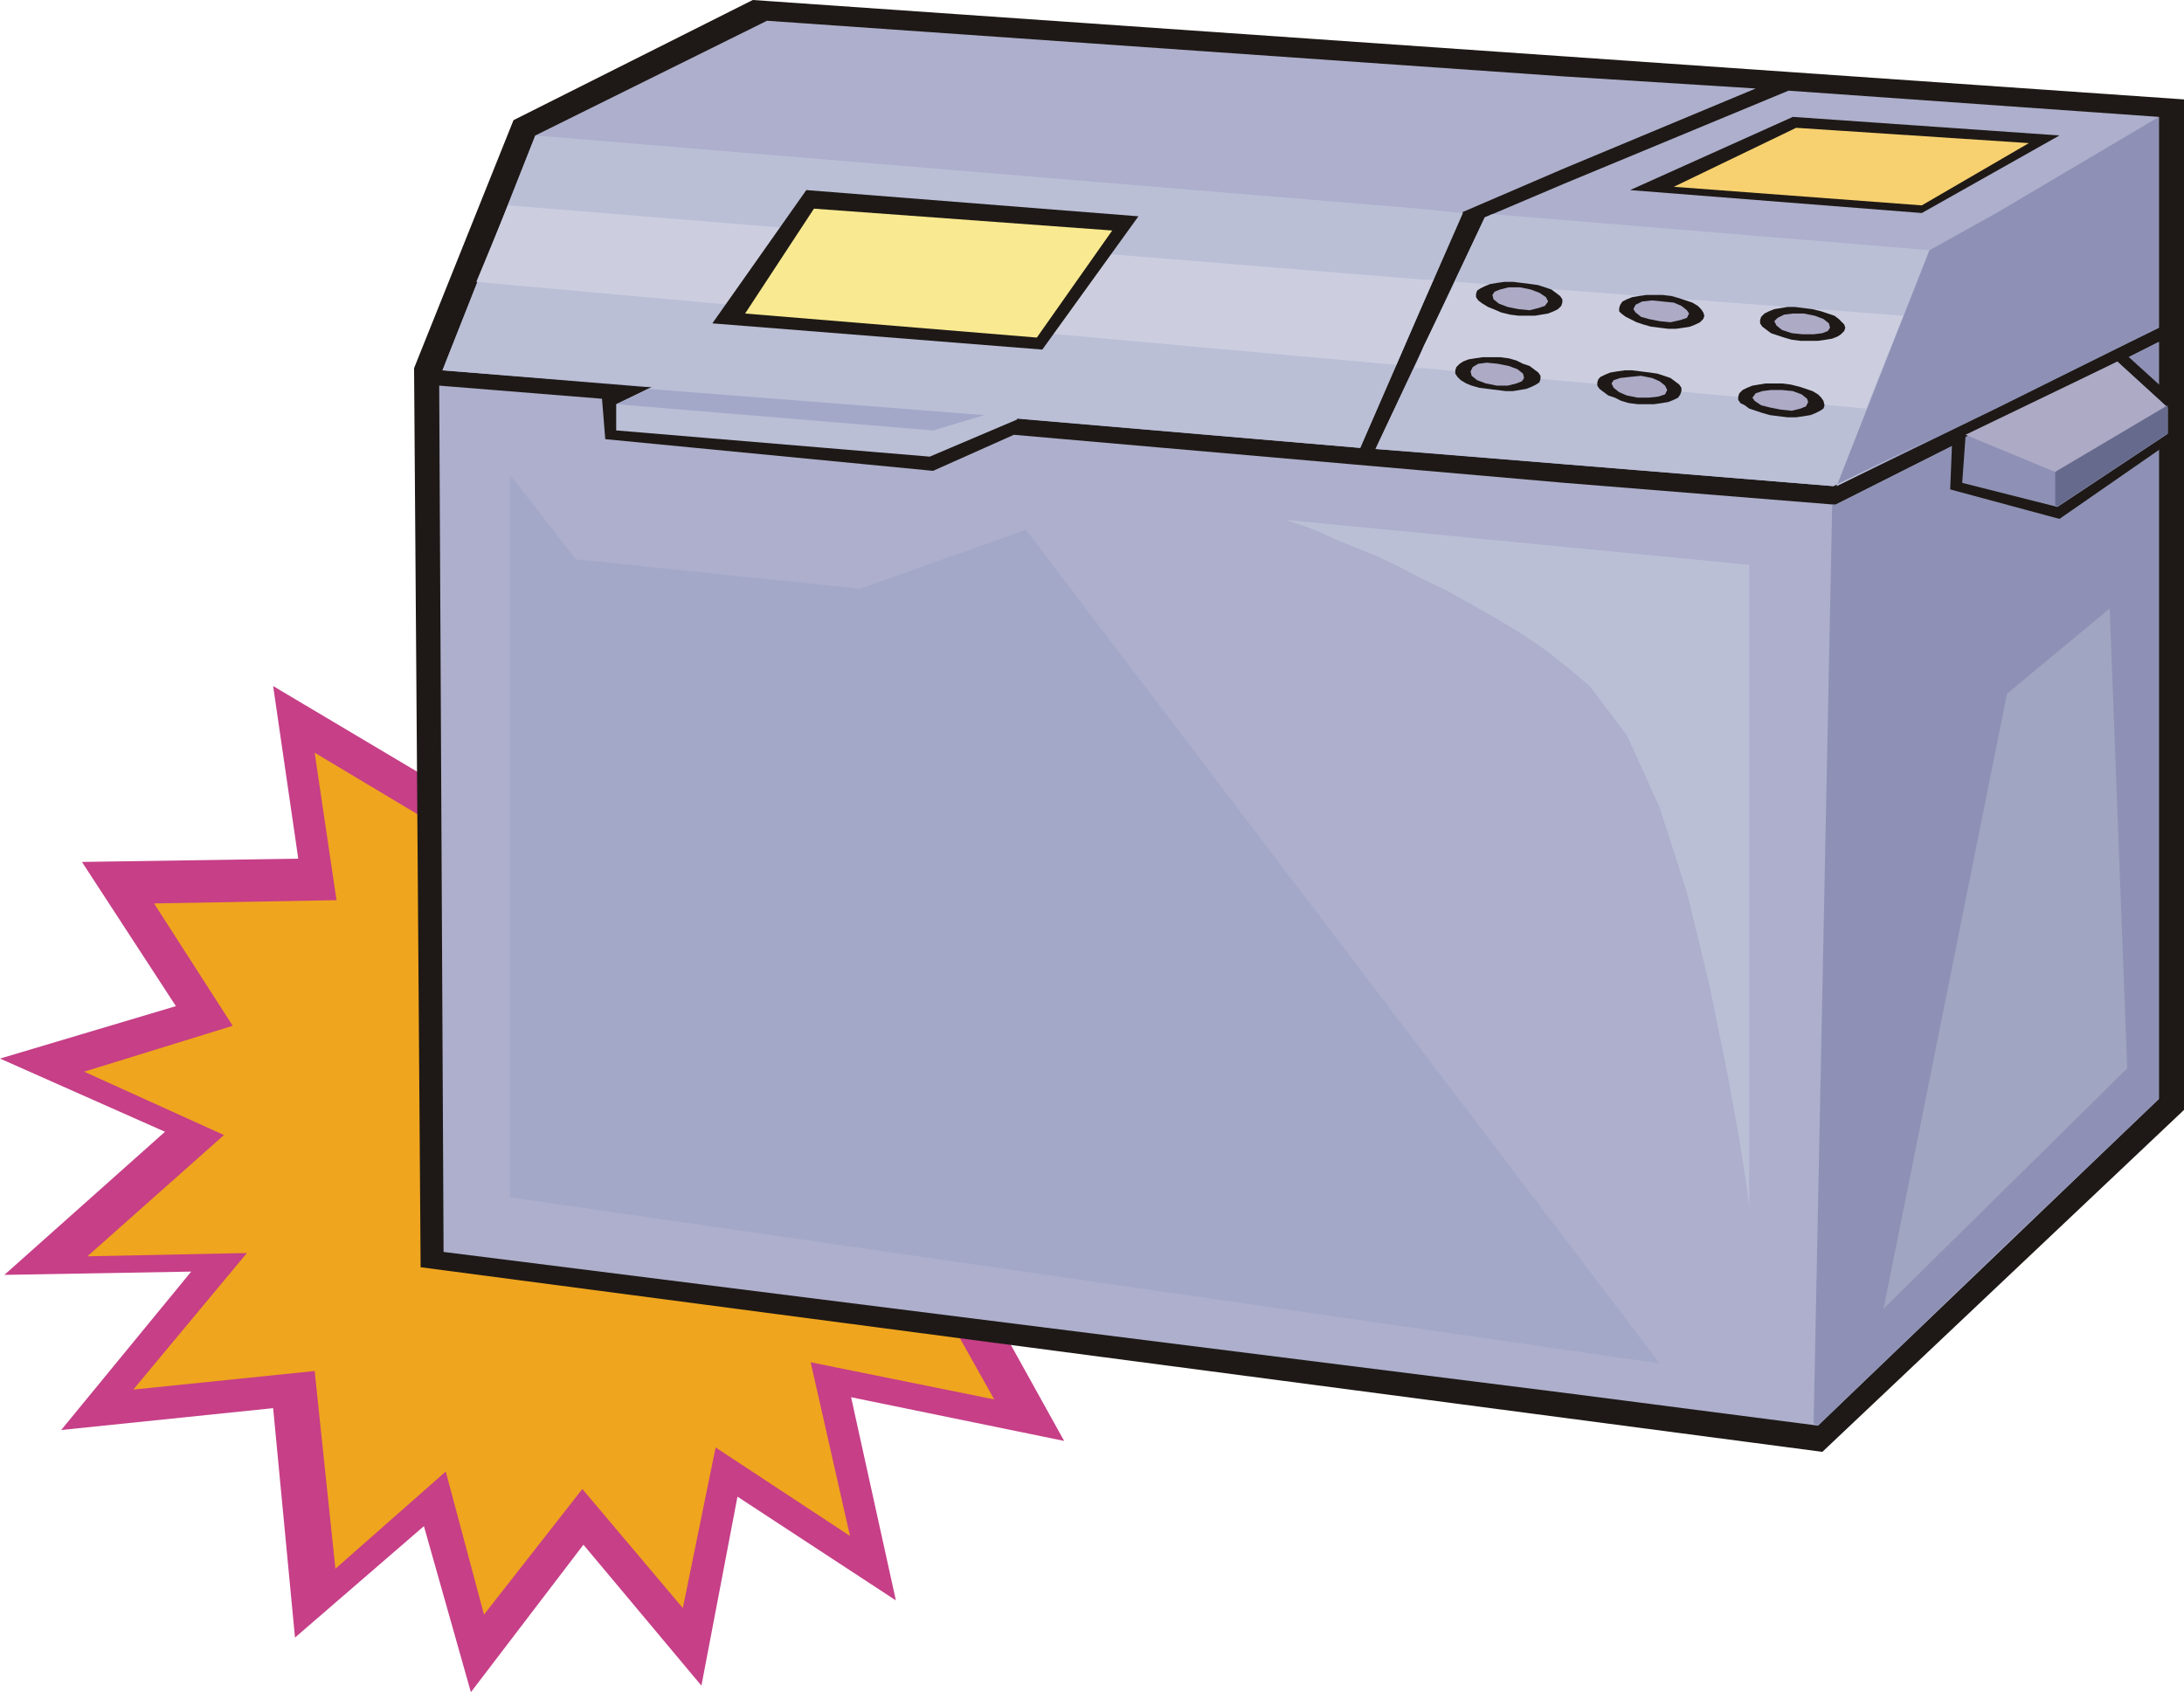 <svg xmlns="http://www.w3.org/2000/svg" fill-rule="evenodd" height="1.549in" preserveAspectRatio="none" stroke-linecap="round" viewBox="0 0 1999 1549" width="1.999in"><style>.pen1{stroke:none}.brush4{fill:#1e1916}.brush6{fill:#8e91b5}.brush7{fill:#babfd6}.brush10{fill:#adaac6}.brush12{fill:#a3a8c9}</style><path class="pen1" style="fill:#c63f87" d="m409 564 87 131 98-149 48 153 151-84-11 171 176-26-108 132 195 50-150 77 154 121-171 6 96 173-195-40 41 186-145-95-33 173-108-129-103 135-43-152-118 102-20-210-194 20 119-145-171 3 147-131L0 969l161-48-86-132 198-3-23-158 148 88 11-152z"/><path class="pen1" style="fill:#efa51e" d="m426 634 74 114 84-128 41 130 130-72-10 145 152-20-94 112 166 43-128 65 133 103-147 7 83 148-168-34 36 159-123-81-30 147-92-109-90 115-35-131-101 89-19-181-166 17 104-125-146 3 125-111-128-58 136-42-72-112 167-3-20-135 127 76 11-131z"/><path class="pen1 brush4" d="M689 0 470 110l-91 227 6 823 1283 169 331-313V91L689 0z"/><path class="pen1" d="m1432 154 175-73-175-11v84zm0 1121V442l248 20 296-149v693l-312 299-232-30zm0-850V168l205-85 339 24v193l-298 145-246-20zM702 19 490 124l-85 215 183 15 340 23v6l317 27 94-216 93-40V70L702 19zm730 149v257l-173-14 100-212 73-31zm0 274v833L406 1146l-4-793 149 12 3 37 300 29 74-33 504 44z" style="fill:#adafcc"/><path class="pen1 brush6" d="m1976 107-147 87v179l147-73V107zm-147 1039V387l147-74v693l-147 140zm0-952-70 39-78 212 148-72V194zm0 193v759l-165 159-4-2 17-841h3l149-75z"/><path class="pen1 brush7" d="m1766 229-400-33-7 3-60 127v88l379 31 91-44-88 44 85-216zm-467 57v-95l40 4-40 91zm0 40-40 85 40 3v-88zm0-135v95l-54 124-314-27v1l-80 34-287-24v-24l33-16-192-15 85-215 809 67z"/><path class="pen1" d="M1303 256h9l-9 20v-20zm0 81 405 37 34-85-410-31-29 59v20zM465 188l838 68v20l-25 58-842-76 29-70zm838 129-8 20h8v-20z" style="fill:#cccee0"/><path class="pen1 brush4" d="m738 174 304 24-88 122-302-24 86-122z"/><path class="pen1" style="fill:#f9ea91" d="m745 191 273 20-69 98-267-22 63-96z"/><path class="pen1 brush4" d="m1393 259 8 1 7 1 6 2 6 2 4 3 4 3 2 3v3l-1 3-3 3-4 2-5 2-6 1-6 1h-15l-8-1-8-2-7-3-5-2-5-3-4-3-2-3v-3l1-3 3-2 4-2 5-2 6-1 7-1h8l8 1z"/><path class="pen1 brush10" d="m1391 263 10 2 8 3 6 4 2 4-3 4-6 2-8 2-10-1-10-2-8-3-5-4-1-4 2-3 5-2 8-2h10z"/><path class="pen1 brush4" d="m1522 270 8 1 7 2 6 2 6 2 5 3 3 3 2 3 1 3-1 3-3 3-4 2-5 2-6 1-7 1h-7l-8-1-8-1-7-2-6-2-6-3-4-2-4-3-2-2v-3l1-3 2-3 4-2 5-2 6-1 7-1h15z"/><path class="pen1 brush10" d="m1522 276 10 1 7 3 5 4 2 3-2 4-6 2-9 2-10-1-10-2-7-2-5-4-2-3 2-4 6-3 9-1 10 1z"/><path class="pen1 brush4" d="m1651 282 8 1 8 2 6 2 6 2 4 3 3 3 2 2 1 3-1 3-3 3-3 2-5 2-6 1-7 1h-16l-8-1-7-2-6-2-6-2-4-3-4-3-2-3v-3l1-3 3-3 4-2 5-2 6-1 6-1h7l8 1z"/><path class="pen1 brush10" d="m1651 287 10 2 8 3 5 4 1 4-2 3-5 2-8 1h-10l-10-1-9-3-5-4-2-4 3-3 6-3 8-1h10z"/><path class="pen1 brush4" d="m1373 327 8 1 7 2 6 3 6 2 4 3 4 3 2 3v3l-1 3-3 2-4 2-5 2-6 1-6 1h-7l-8-1-8-1-8-1-7-2-5-2-5-3-3-3-2-3v-3l1-3 3-3 3-2 5-2 6-1 7-1h16z"/><path class="pen1 brush10" d="m1371 333 10 2 8 3 5 4 1 4-2 3-5 2-8 2h-10l-10-2-8-3-5-4-1-4 2-4 5-3 8-1 10 1z"/><path class="pen1 brush4" d="m1502 340 8 1 7 1 6 2 6 2 4 3 4 3 2 3v3l-1 3-2 3-4 2-5 2-6 1-7 1h-15l-8-1-7-2-6-3-6-2-4-3-4-3-2-3v-3l1-3 2-2 4-2 5-2 6-1 7-1h7l8 1z"/><path class="pen1 brush10" d="m1502 344 10 2 7 3 5 4 2 4-2 4-6 2-9 1h-10l-10-2-7-3-5-4-2-4 2-3 6-2 9-1 10-1z"/><path class="pen1 brush4" d="m1631 351 8 1 8 2 6 2 6 2 5 3 3 3 2 3 1 4-1 3-3 2-4 2-5 2-6 1-7 1h-8l-8-1-8-1-7-2-6-2-6-2-4-3-4-2-2-3v-3l1-3 3-3 4-2 5-2 6-1 6-1h15z"/><path class="pen1 brush10" d="m1631 357 10 1 8 3 5 4 1 3-2 4-5 2-8 2-10-1-10-2-8-2-6-4-2-3 3-4 6-2 8-1h10z"/><path class="pen1 brush4" d="m1787 398-2 50 100 27 111-77v-28l-54-49-155 77z"/><path class="pen1 brush6" d="m1799 400-3 42 87 22 101-67v-24l-46-42-139 69z"/><path class="pen1 brush10" d="m1799 398 82 34v30l2 2 101-67v-24l-46-42-139 67z"/><path class="pen1 brush4" d="m1492 174 149-67 244 17-126 71-267-21z"/><path class="pen1" style="fill:#f7d170" d="m1532 171 112-54 213 14-98 57-227-17z"/><path class="pen1 brush12" d="M467 435v661l1052 152-580-763-152 54-260-27-60-77z"/><path class="pen1 brush7" d="m1178 476 423 41v588l-2-17-7-45-12-66-16-78-20-82-25-78-30-66-34-45-19-16-20-16-22-15-23-14-23-13-23-13-23-11-21-11-21-10-20-8-17-7-15-7-13-5-9-3-6-2-2-1z"/><path class="pen1" style="fill:#a0a5c1" d="m1931 557 16 421-223 220 113-563 94-78z"/><path class="pen1 brush12" d="m564 370 290 24 47-14-307-24-30 14z"/><path class="pen1" style="fill:#666b8e" d="m1881 432 103-61v26l-101 67-2-2v-30z"/></svg>
